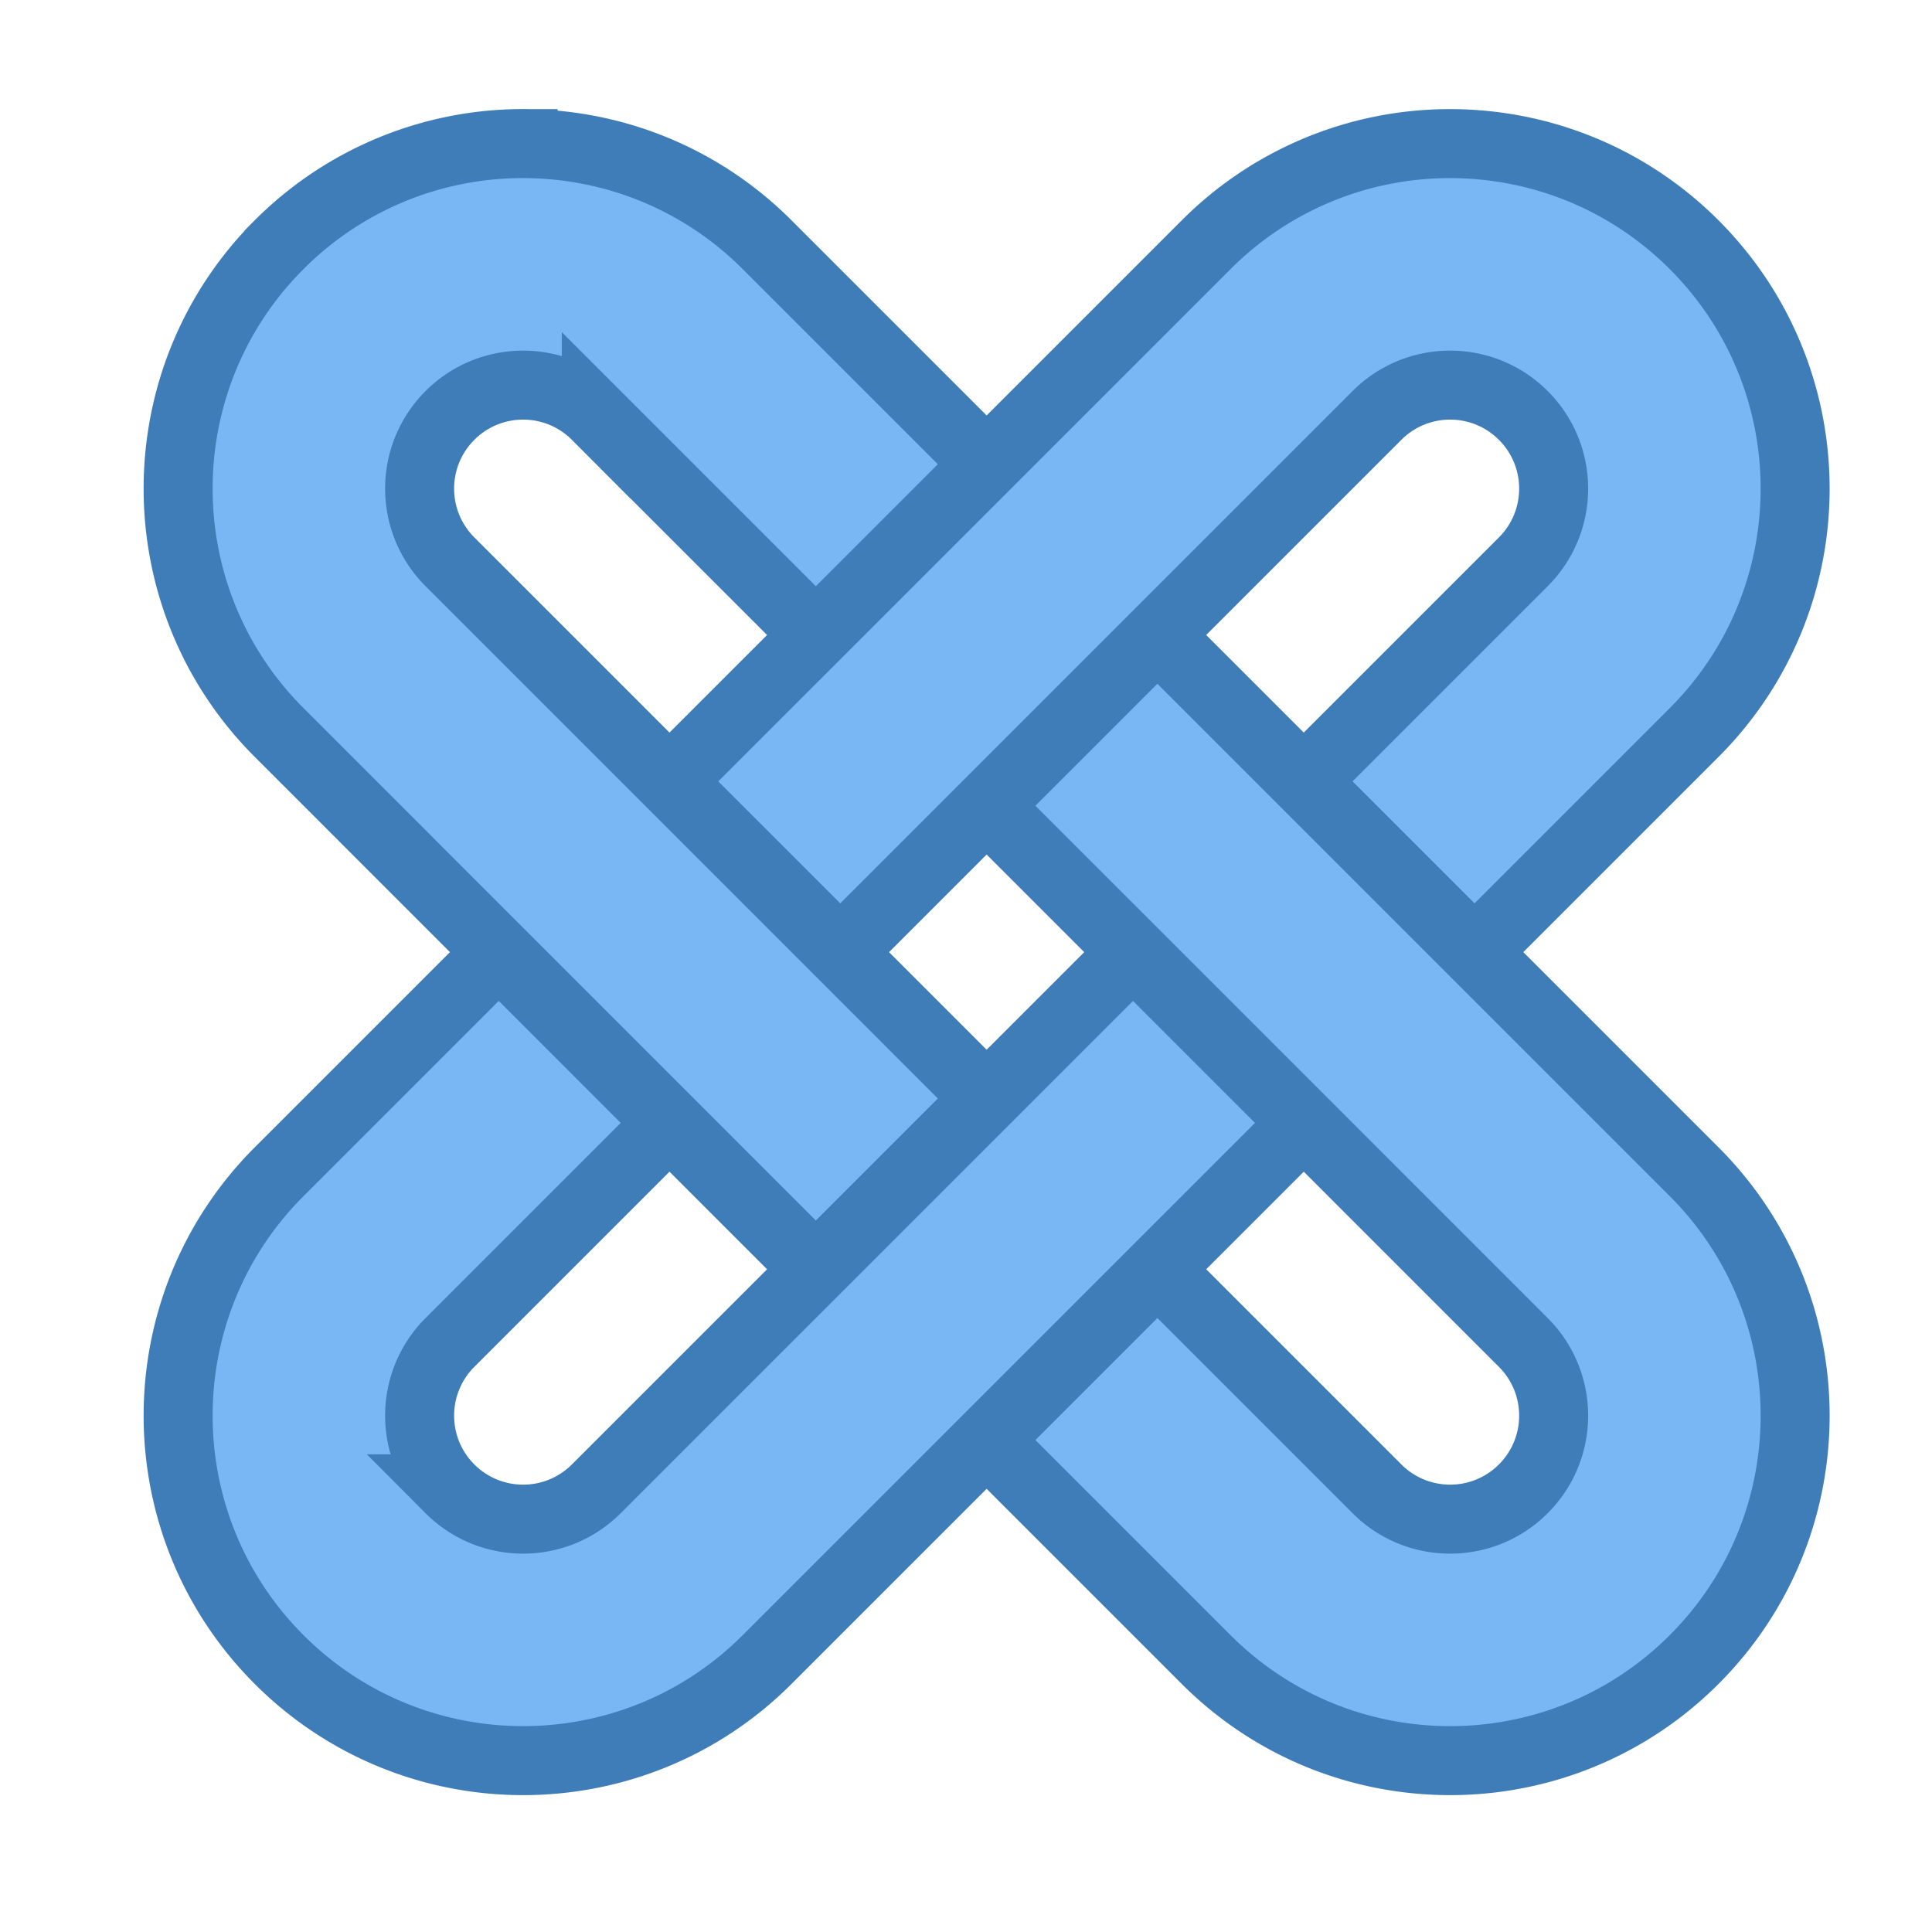 <svg xmlns="http://www.w3.org/2000/svg" width="56" height="56"><path fill="#78B7F3" fill-rule="evenodd" stroke="#3F7DB8" stroke-width="2" d="m33.548 18.406 15.556 15.556c1.953 1.953 2.929 4.512 2.929 7.071s-.976 5.118-2.929 7.071c-1.953 1.953-4.512 2.929-7.071 2.929s-5.118-.976-7.071-2.929l-6.364-6.364 4.95-4.95 6.364 6.364a2.99 2.99 0 0 0 2.121.879 2.99 2.99 0 0 0 2.121-.879 2.99 2.99 0 0 0 .879-2.121 2.99 2.99 0 0 0-.879-2.121L28.598 23.355l4.95-4.95Zm-.707 9.192 4.95 4.95-15.557 15.556c-1.953 1.953-4.512 2.929-7.071 2.929s-5.118-.976-7.071-2.929c-1.953-1.953-2.929-4.512-2.929-7.071s.976-5.118 2.929-7.071l6.364-6.364 4.95 4.95-6.364 6.364a2.99 2.99 0 0 0-.879 2.121c0 .768.293 1.536.879 2.121a2.99 2.99 0 0 0 2.121.879 2.99 2.99 0 0 0 2.121-.879l15.557-15.556ZM15.163 4.163c2.56 0 5.118.976 7.071 2.929l6.364 6.364-4.95 4.95-6.364-6.364a2.99 2.99 0 0 0-2.121-.879 2.99 2.99 0 0 0-2.121.879 2.99 2.99 0 0 0-.879 2.121c0 .768.293 1.535.879 2.121l15.556 15.557-4.95 4.95L8.092 21.233c-1.953-1.953-2.929-4.512-2.929-7.071s.976-5.118 2.929-7.071a9.969 9.969 0 0 1 7.071-2.929Zm26.87 0c2.56 0 5.118.976 7.071 2.929 1.953 1.953 2.929 4.512 2.929 7.071s-.976 5.118-2.929 7.071l-6.364 6.364-4.95-4.95 6.364-6.364a2.99 2.99 0 0 0 .879-2.121 2.99 2.99 0 0 0-.879-2.121 2.99 2.99 0 0 0-2.121-.879 2.99 2.99 0 0 0-2.121.879L24.355 27.598l-4.95-4.95L34.963 7.092a9.969 9.969 0 0 1 7.071-2.929Z"/></svg>